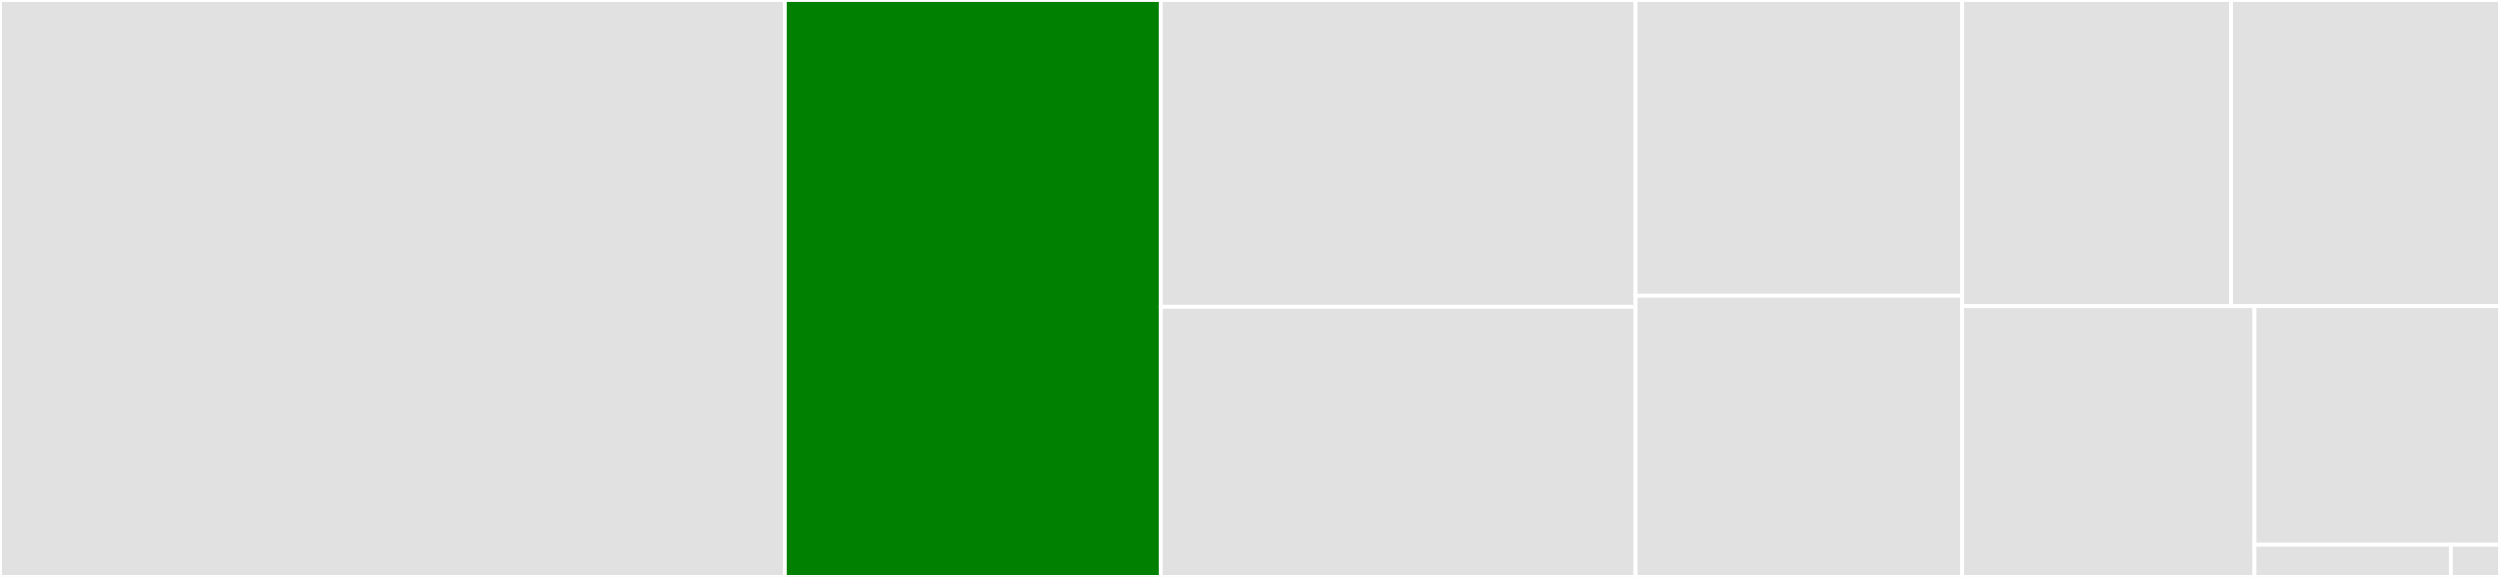 <svg baseProfile="full" width="650" height="150" viewBox="0 0 650 150" version="1.1"
xmlns="http://www.w3.org/2000/svg" xmlns:ev="http://www.w3.org/2001/xml-events"
xmlns:xlink="http://www.w3.org/1999/xlink">

<rect x="0" y="0" width="650" height="150" fill="#333333" stroke="none"/>

<style>rect.s{mask:url(#mask);}</style>
<defs>
  <pattern id="white" width="4" height="4" patternUnits="userSpaceOnUse" patternTransform="rotate(45)">
    <rect width="2" height="2" transform="translate(0,0)" fill="white"></rect>
  </pattern>
  <mask id="mask">
    <rect x="0" y="0" width="100%" height="100%" fill="url(#white)"></rect>
  </mask>
</defs>

<rect x="0" y="0" width="204.061" height="150.0" fill="#e1e1e1" stroke="white" stroke-width="1" class=" tooltipped" data-content="transaction.js"><title>transaction.js</title></rect>
<rect x="204.061" y="0" width="97.75" height="150.0" fill="green" stroke="white" stroke-width="1" class=" tooltipped" data-content="input.js"><title>input.js</title></rect>
<rect x="301.811" y="0" width="123.436" height="79.769" fill="#e1e1e1" stroke="white" stroke-width="1" class=" tooltipped" data-content="block.js"><title>block.js</title></rect>
<rect x="301.811" y="79.769" width="123.436" height="70.231" fill="#e1e1e1" stroke="white" stroke-width="1" class=" tooltipped" data-content="period.js"><title>period.js</title></rect>
<rect x="425.247" y="0" width="84.907" height="76.891" fill="#e1e1e1" stroke="white" stroke-width="1" class=" tooltipped" data-content="outpoint.js"><title>outpoint.js</title></rect>
<rect x="425.247" y="76.891" width="84.907" height="73.109" fill="#e1e1e1" stroke="white" stroke-width="1" class=" tooltipped" data-content="exit.js"><title>exit.js</title></rect>
<rect x="510.154" y="0" width="69.923" height="79.592" fill="#e1e1e1" stroke="white" stroke-width="1" class=" tooltipped" data-content="output.js"><title>output.js</title></rect>
<rect x="580.077" y="0" width="69.923" height="79.592" fill="#e1e1e1" stroke="white" stroke-width="1" class=" tooltipped" data-content="helpers.js"><title>helpers.js</title></rect>
<rect x="510.154" y="79.592" width="76.003" height="70.408" fill="#e1e1e1" stroke="white" stroke-width="1" class=" tooltipped" data-content="merkleTree.js"><title>merkleTree.js</title></rect>
<rect x="586.157" y="79.592" width="63.843" height="62.026" fill="#e1e1e1" stroke="white" stroke-width="1" class=" tooltipped" data-content="util.js"><title>util.js</title></rect>
<rect x="586.157" y="141.618" width="51.074" height="8.382" fill="#e1e1e1" stroke="white" stroke-width="1" class=" tooltipped" data-content="encoding.js"><title>encoding.js</title></rect>
<rect x="637.231" y="141.618" width="12.769" height="8.382" fill="#e1e1e1" stroke="white" stroke-width="1" class=" tooltipped" data-content="constants.js"><title>constants.js</title></rect>
</svg>